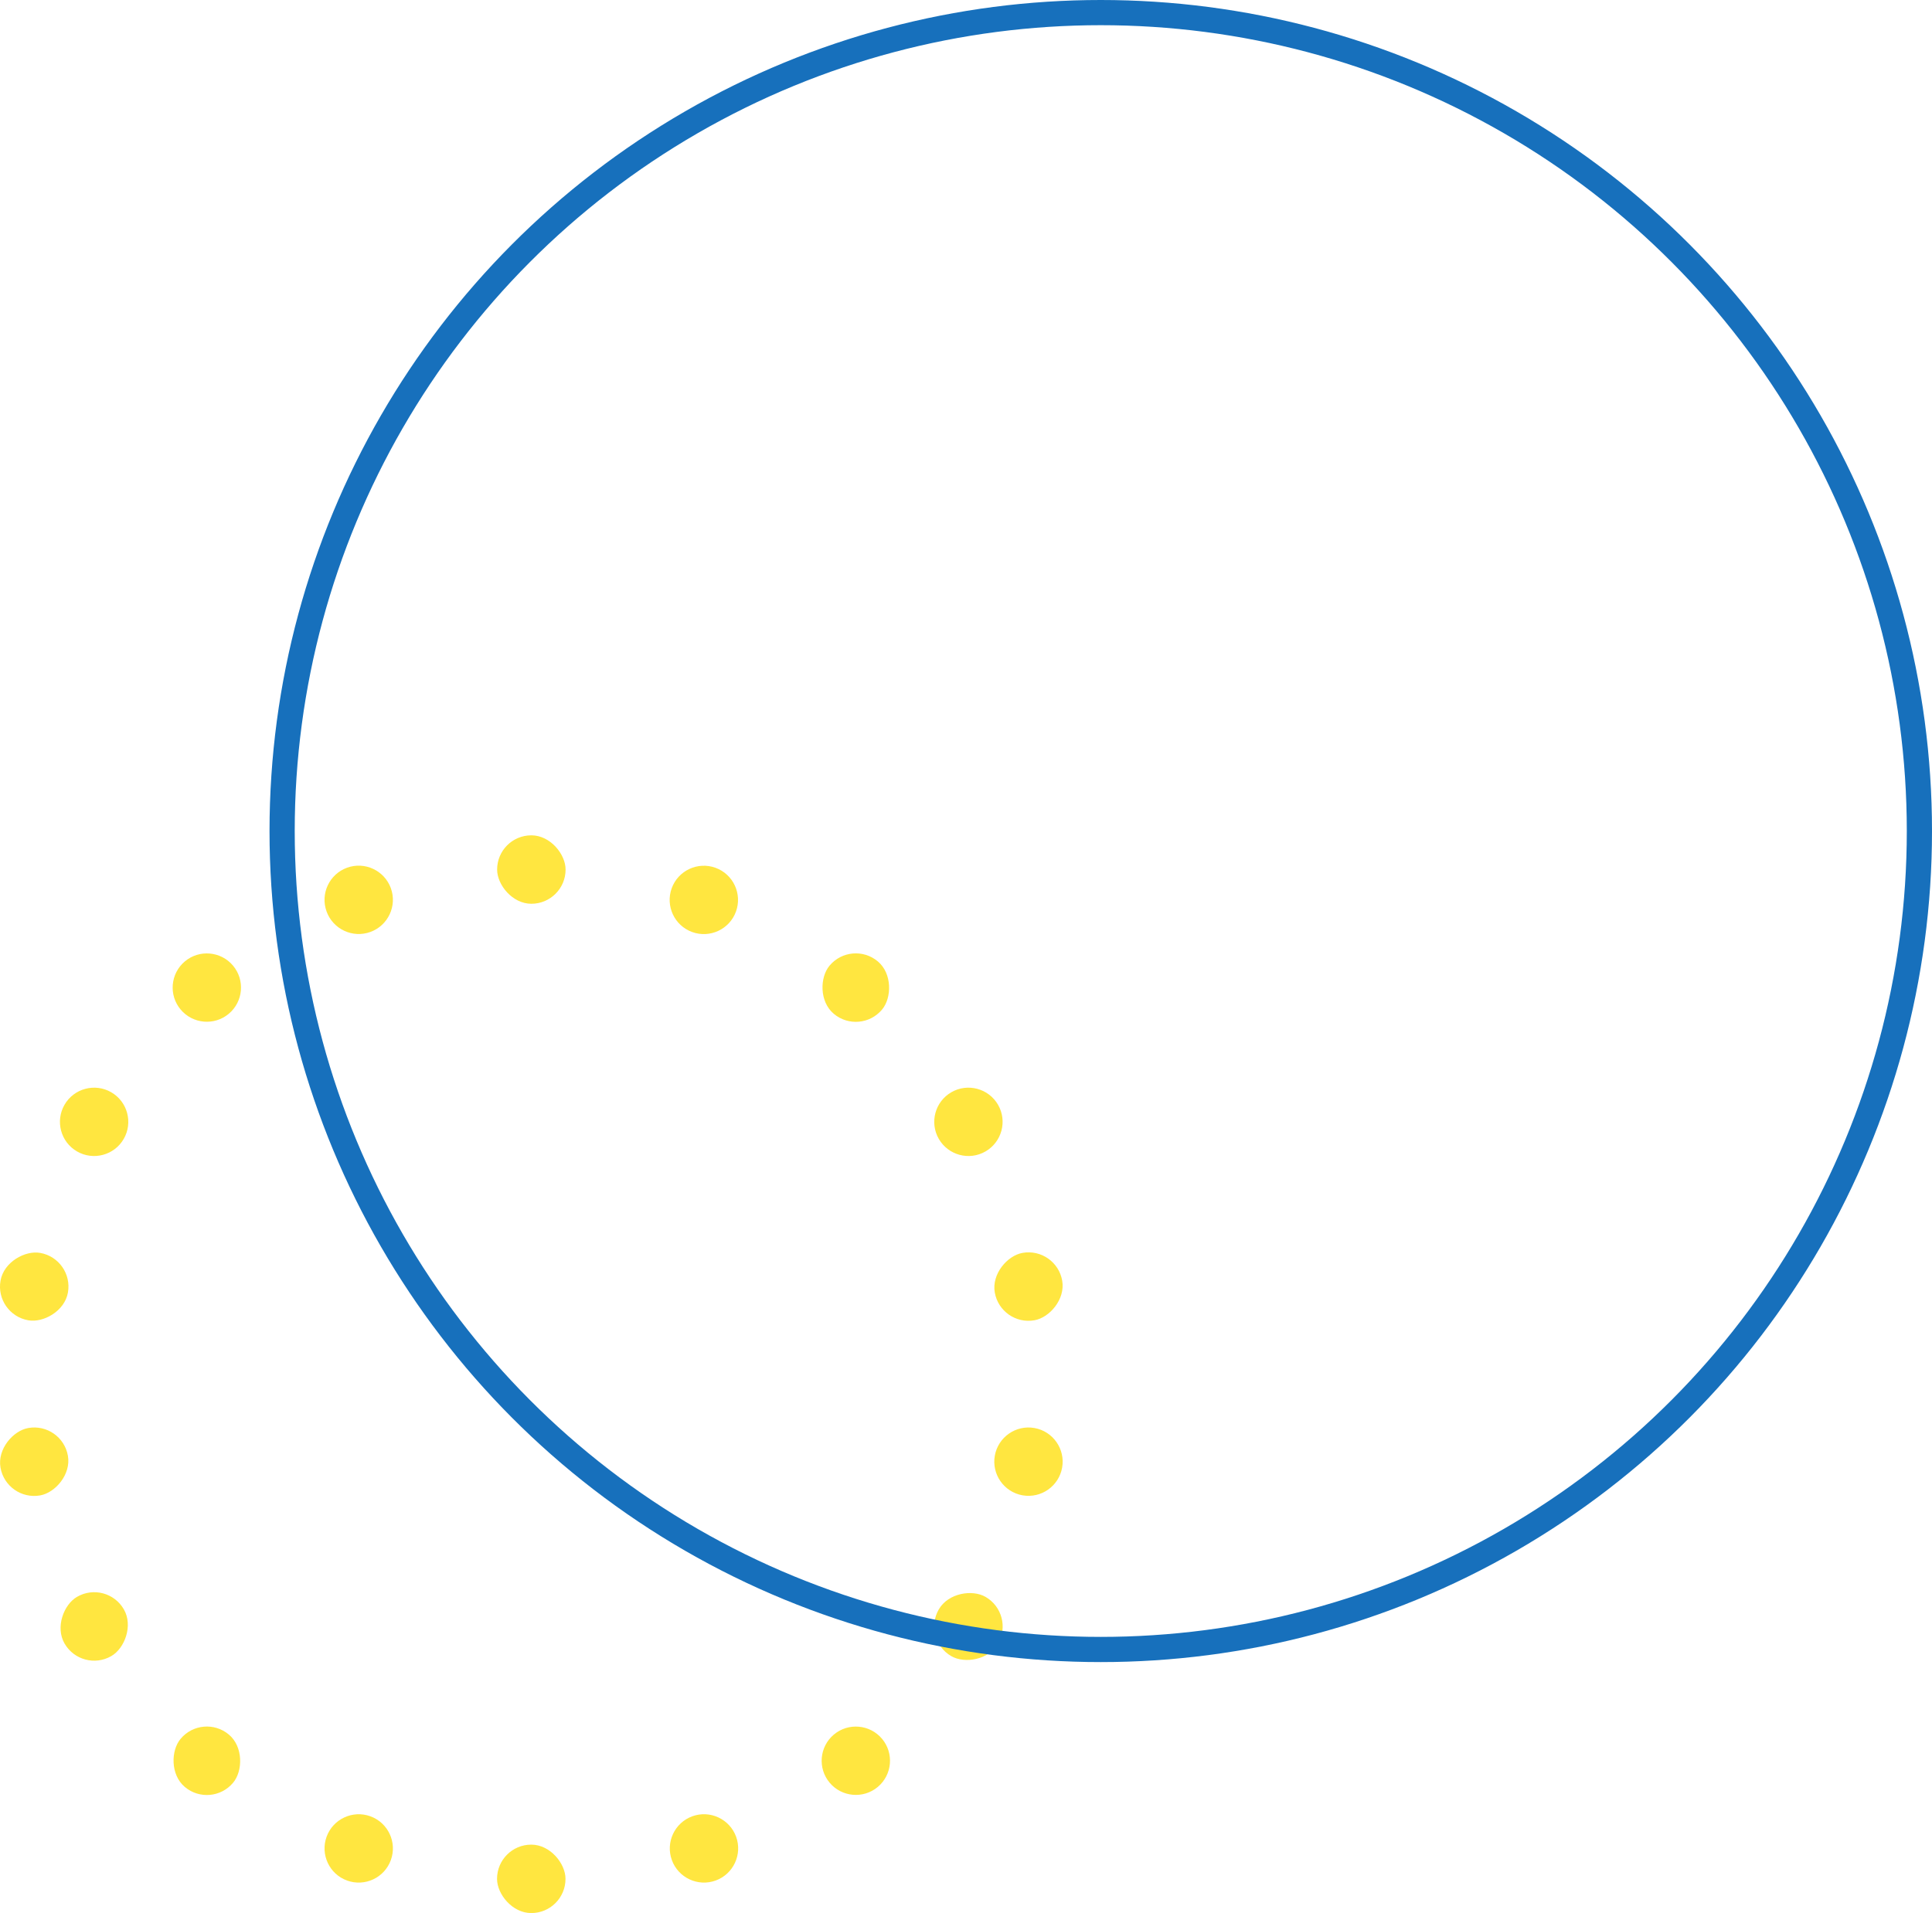 <?xml version="1.0" encoding="UTF-8"?><svg id="_レイヤー_2" xmlns="http://www.w3.org/2000/svg" viewBox="0 0 230.03 227.82"><defs><style>.cls-1{fill:none;stroke:#1770bc;stroke-miterlimit:10;stroke-width:3px;}.cls-2{fill:#ffde00;}.cls-3{opacity:.75;}</style></defs><g id="design"><g class="cls-3"><rect class="cls-2" x="59.19" y="99.48" width="8.15" height="8.15" rx="4.07" ry="4.07"/><path class="cls-2" d="m42.7,103.1h0c2.25,0,4.07,1.83,4.07,4.07h0c0,2.25-1.83,4.07-4.07,4.07h0c-2.25,0-4.07-1.83-4.07-4.07h0c0-2.25,1.83-4.07,4.07-4.07Z" transform="translate(-34.07 21.06) rotate(-20)"/><path class="cls-2" d="m24.63,113.54h0c2.25,0,4.07,1.83,4.07,4.07h0c0,2.25-1.83,4.07-4.07,4.07h0c-2.25,0-4.07-1.83-4.07-4.07h0c0-2.25,1.83-4.07,4.07-4.07Z" transform="translate(-69.84 43.35) rotate(-40)"/><path class="cls-2" d="m11.21,129.53h0c2.25,0,4.07,1.83,4.07,4.07h0c0,2.25-1.83,4.07-4.07,4.07h0c-2.25,0-4.07-1.83-4.07-4.07h0c0-2.25,1.83-4.07,4.07-4.07Z" transform="translate(-110.1 76.51) rotate(-60)"/><rect class="cls-2" x="0" y="149.14" width="8.15" height="8.15" rx="4.07" ry="4.07" transform="translate(-147.52 130.63) rotate(-80)"/><rect class="cls-2" x="0" y="170.01" width="8.15" height="8.15" rx="4.07" ry="4.07" transform="translate(-166.66 208.32) rotate(-100)"/><rect class="cls-2" x="7.14" y="189.63" width="8.15" height="8.15" rx="4.07" ry="4.07" transform="translate(-150.93 300.26) rotate(-120)"/><rect class="cls-2" x="20.55" y="205.61" width="8.15" height="8.15" rx="4.07" ry="4.07" transform="translate(-91.29 386.15) rotate(-140)"/><path class="cls-2" d="m42.7,216.05h0c2.25,0,4.07,1.83,4.07,4.07h0c0,2.25-1.83,4.07-4.07,4.07h0c-2.25,0-4.07-1.83-4.07-4.07h0c0-2.25,1.83-4.07,4.07-4.07Z" transform="translate(7.55 441.58) rotate(-160)"/><rect class="cls-2" x="59.19" y="219.67" width="8.15" height="8.15" rx="4.07" ry="4.07" transform="translate(126.52 447.5) rotate(-180)"/><path class="cls-2" d="m83.81,216.05h0c2.25,0,4.07,1.83,4.07,4.07h0c0,2.25-1.83,4.07-4.07,4.07h0c-2.25,0-4.07-1.83-4.07-4.07h0c0-2.25,1.83-4.07,4.07-4.07Z" transform="translate(237.86 398.31) rotate(160)"/><path class="cls-2" d="m101.89,205.61h0c2.25,0,4.07,1.83,4.07,4.07h0c0,2.25-1.83,4.07-4.07,4.07h0c-2.25,0-4.07-1.83-4.07-4.07h0c0-2.25,1.83-4.07,4.07-4.07Z" transform="translate(314.73 304.82) rotate(140)"/><rect class="cls-2" x="111.23" y="189.63" width="8.15" height="8.15" rx="4.07" ry="4.07" transform="translate(340.71 190.7) rotate(120)"/><path class="cls-2" d="m122.44,170.01h0c2.25,0,4.07,1.83,4.07,4.07h0c0,2.25-1.83,4.07-4.07,4.07h0c-2.25,0-4.07-1.83-4.07-4.07h0c0-2.25,1.83-4.07,4.07-4.07Z" transform="translate(315.15 83.72) rotate(100)"/><rect class="cls-2" x="118.37" y="149.14" width="8.15" height="8.15" rx="4.07" ry="4.07" transform="translate(252.08 6.03) rotate(80)"/><path class="cls-2" d="m115.31,129.53h0c2.25,0,4.07,1.83,4.07,4.07h0c0,2.25-1.83,4.07-4.07,4.07h0c-2.25,0-4.07-1.83-4.07-4.07h0c0-2.25,1.83-4.07,4.07-4.07Z" transform="translate(173.35 -33.06) rotate(60)"/><rect class="cls-2" x="97.82" y="113.54" width="8.15" height="8.15" rx="4.07" ry="4.07" transform="translate(99.44 -37.98) rotate(40)"/><path class="cls-2" d="m83.81,103.1h0c2.25,0,4.07,1.83,4.07,4.07h0c0,2.25-1.83,4.07-4.07,4.07h0c-2.25,0-4.07-1.83-4.07-4.07h0c0-2.25,1.83-4.07,4.07-4.07Z" transform="translate(41.7 -22.2) rotate(20)"/></g><circle class="cls-1" cx="131.06" cy="98.97" r="97.47"/></g></svg>